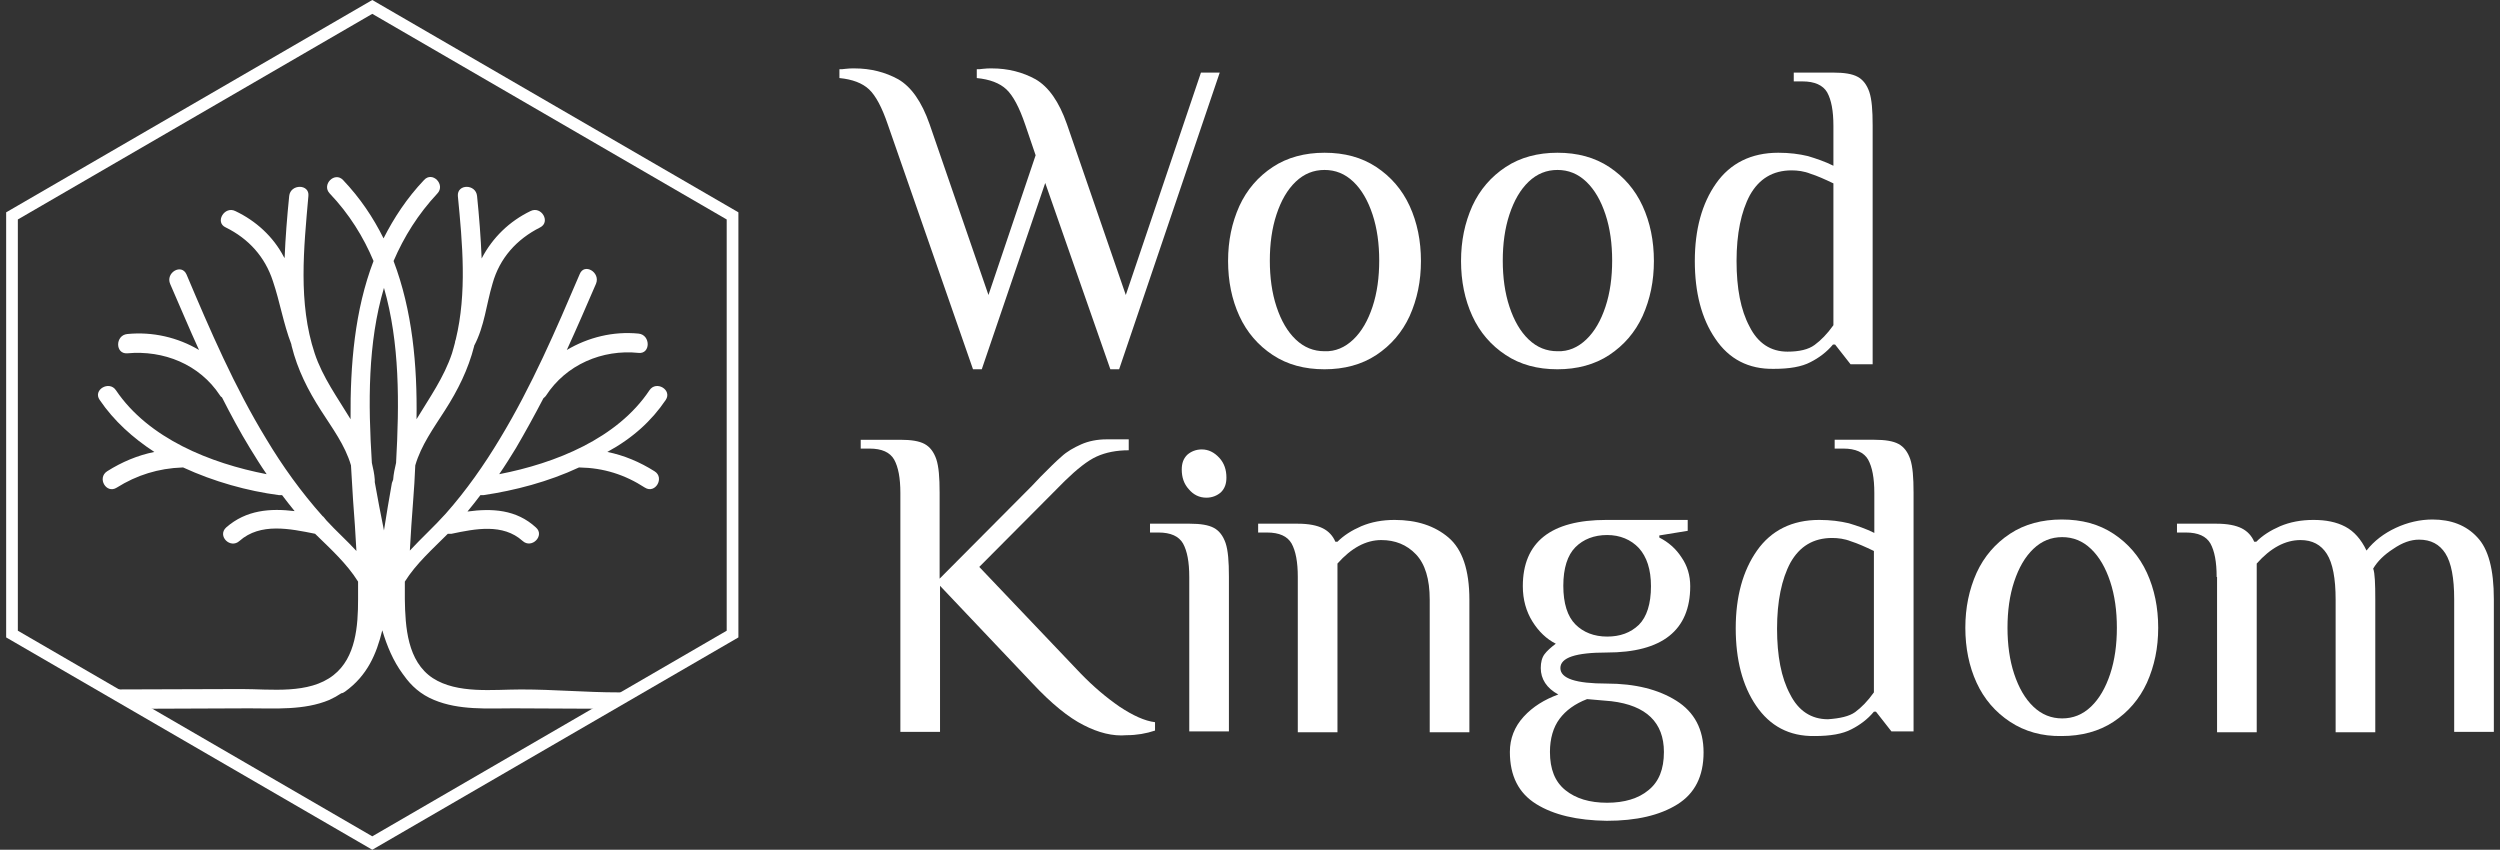 <svg width="203" height="69" viewBox="0 0 203 69" fill="none" xmlns="http://www.w3.org/2000/svg">
<rect x="0" y="0" width="203" height="69" fill="#333333" stroke="none"/>
<g clip-path="url(#clip0_10_11)">
<path d="M72.093 10.12C71.619 8.723 71.11 7.769 70.568 7.258C70.025 6.747 69.212 6.44 68.161 6.338V5.622C68.297 5.622 68.466 5.622 68.669 5.588C68.907 5.554 69.144 5.554 69.381 5.554C70.703 5.554 71.89 5.861 72.941 6.44C73.992 7.053 74.839 8.246 75.483 10.086L80.263 23.954L84.093 12.607L83.246 10.12C82.771 8.723 82.263 7.769 81.72 7.258C81.178 6.747 80.364 6.44 79.314 6.338V5.622C79.449 5.622 79.619 5.622 79.822 5.588C80.059 5.554 80.297 5.554 80.534 5.554C81.856 5.554 83.042 5.861 84.093 6.44C85.144 7.053 85.992 8.246 86.636 10.086L91.415 23.954L97.517 5.895H99.042L90.873 29.985H90.161L84.873 14.856L79.72 29.985H79.008L72.093 10.12Z" fill="white"/>
<path d="M103.347 28.826C102.161 28.043 101.246 26.986 100.636 25.658C100.025 24.329 99.72 22.829 99.72 21.194C99.72 19.558 100.025 18.093 100.636 16.73C101.246 15.401 102.161 14.345 103.347 13.561C104.534 12.778 105.958 12.403 107.551 12.403C109.178 12.403 110.568 12.778 111.754 13.561C112.941 14.345 113.856 15.401 114.466 16.73C115.076 18.059 115.381 19.558 115.381 21.194C115.381 22.829 115.076 24.295 114.466 25.658C113.856 26.986 112.941 28.043 111.754 28.826C110.568 29.61 109.144 29.985 107.551 29.985C105.924 29.985 104.534 29.61 103.347 28.826ZM109.89 27.566C110.568 26.918 111.076 26.032 111.449 24.908C111.822 23.784 111.992 22.523 111.992 21.16C111.992 19.797 111.822 18.536 111.449 17.412C111.076 16.287 110.568 15.401 109.89 14.754C109.212 14.107 108.432 13.8 107.551 13.8C106.669 13.8 105.89 14.107 105.212 14.754C104.534 15.401 104.025 16.287 103.653 17.412C103.28 18.536 103.11 19.797 103.11 21.16C103.11 22.523 103.28 23.784 103.653 24.908C104.025 26.032 104.534 26.918 105.212 27.566C105.89 28.213 106.669 28.52 107.551 28.52C108.432 28.554 109.212 28.213 109.89 27.566Z" fill="white"/>
<path d="M122.263 28.826C121.076 28.043 120.161 26.986 119.551 25.658C118.941 24.329 118.636 22.829 118.636 21.194C118.636 19.558 118.941 18.093 119.551 16.73C120.161 15.401 121.076 14.345 122.263 13.561C123.449 12.778 124.873 12.403 126.466 12.403C128.093 12.403 129.483 12.778 130.67 13.561C131.856 14.345 132.771 15.401 133.381 16.73C133.992 18.059 134.297 19.558 134.297 21.194C134.297 22.829 133.992 24.295 133.381 25.658C132.771 26.986 131.856 28.043 130.67 28.826C129.483 29.61 128.059 29.985 126.466 29.985C124.839 29.985 123.449 29.61 122.263 28.826ZM128.805 27.566C129.483 26.918 129.992 26.032 130.364 24.908C130.737 23.784 130.907 22.523 130.907 21.16C130.907 19.797 130.737 18.536 130.364 17.412C129.992 16.287 129.483 15.401 128.805 14.754C128.127 14.107 127.347 13.8 126.466 13.8C125.585 13.8 124.805 14.107 124.127 14.754C123.449 15.401 122.941 16.287 122.568 17.412C122.195 18.536 122.025 19.797 122.025 21.16C122.025 22.523 122.195 23.784 122.568 24.908C122.941 26.032 123.449 26.918 124.127 27.566C124.805 28.213 125.585 28.52 126.466 28.52C127.347 28.554 128.127 28.213 128.805 27.566Z" fill="white"/>
<path d="M139.28 27.498C138.161 25.862 137.619 23.75 137.619 21.194C137.619 18.639 138.195 16.526 139.347 14.89C140.5 13.255 142.195 12.403 144.398 12.403C145.314 12.403 146.093 12.505 146.805 12.675C147.483 12.88 148.195 13.118 148.873 13.459V10.222C148.873 8.996 148.703 8.11 148.364 7.496C148.025 6.917 147.347 6.61 146.364 6.61H145.653V5.895H148.873C149.754 5.895 150.398 5.997 150.839 6.236C151.28 6.474 151.585 6.883 151.788 7.462C151.992 8.076 152.059 8.961 152.059 10.188V29.576H150.263L149.008 27.975H148.839C148.331 28.588 147.686 29.065 147.008 29.406C146.297 29.781 145.314 29.951 144.025 29.951C141.992 29.985 140.398 29.167 139.28 27.498ZM147.347 28.009C147.856 27.634 148.364 27.123 148.873 26.407V14.89C148.161 14.55 147.551 14.277 147.008 14.107C146.5 13.902 145.958 13.834 145.483 13.834C143.958 13.834 142.839 14.515 142.093 15.844C141.381 17.173 141.008 18.979 141.008 21.194C141.008 23.409 141.347 25.181 142.059 26.51C142.737 27.873 143.788 28.554 145.144 28.554C146.093 28.554 146.839 28.384 147.347 28.009Z" fill="white"/>
<path d="M87.992 58.88C86.771 58.267 85.381 57.142 83.822 55.473L76.33 47.567V59.425H73.11V40.037C73.11 38.81 72.941 37.924 72.602 37.311C72.263 36.732 71.619 36.425 70.602 36.425H69.89V35.71H73.11C73.992 35.71 74.635 35.812 75.076 36.05C75.517 36.289 75.822 36.698 76.025 37.277C76.229 37.89 76.297 38.776 76.297 40.003V46.988L83.788 39.458L84.5 38.708C85.178 38.027 85.72 37.481 86.195 37.073C86.635 36.664 87.178 36.357 87.788 36.084C88.398 35.812 89.11 35.675 89.856 35.675H91.653V36.562C90.669 36.562 89.788 36.732 89.042 37.073C88.297 37.413 87.449 38.095 86.466 39.049L79.517 46.034L87.72 54.655C88.771 55.745 89.822 56.631 90.907 57.381C91.992 58.096 92.941 58.539 93.788 58.642V59.323C93.076 59.562 92.297 59.698 91.483 59.698C90.364 59.8 89.178 59.493 87.992 58.88Z" fill="white"/>
<path d="M96.568 46.852C96.568 45.625 96.398 44.739 96.059 44.126C95.72 43.547 95.076 43.24 94.059 43.24H93.381V42.524H96.602C97.483 42.524 98.127 42.627 98.568 42.865C99.008 43.103 99.314 43.512 99.517 44.092C99.72 44.705 99.788 45.591 99.788 46.818V59.391H96.568V46.852ZM96.534 39.73C96.127 39.287 95.958 38.742 95.958 38.129C95.958 37.618 96.093 37.243 96.398 36.936C96.703 36.663 97.11 36.493 97.585 36.493C98.127 36.493 98.602 36.732 99.008 37.175C99.415 37.618 99.585 38.163 99.585 38.776C99.585 39.287 99.449 39.662 99.144 39.969C98.839 40.241 98.432 40.412 97.958 40.412C97.381 40.412 96.907 40.173 96.534 39.73Z" fill="white"/>
<path d="M105.381 46.852C105.381 45.625 105.212 44.739 104.873 44.126C104.534 43.546 103.89 43.24 102.873 43.24H102.161V42.524H105.381C106.263 42.524 106.941 42.66 107.415 42.899C107.89 43.138 108.229 43.512 108.432 43.989H108.602C109.11 43.478 109.754 43.069 110.534 42.729C111.347 42.388 112.229 42.218 113.246 42.218C115.042 42.218 116.5 42.695 117.619 43.649C118.737 44.603 119.314 46.272 119.314 48.692V59.459H116.093V48.692C116.093 47.022 115.72 45.795 114.975 45.012C114.229 44.228 113.28 43.853 112.161 43.853C110.907 43.853 109.72 44.501 108.602 45.761V59.459H105.381V46.852Z" fill="white"/>
<path d="M124.737 65.286C123.314 64.4 122.602 63.003 122.602 61.06C122.602 59.97 122.975 59.016 123.72 58.198C124.466 57.38 125.415 56.801 126.534 56.392C125.585 55.881 125.11 55.132 125.11 54.246C125.11 53.769 125.212 53.394 125.415 53.121C125.619 52.849 125.924 52.576 126.33 52.269C125.585 51.895 124.941 51.281 124.432 50.464C123.924 49.646 123.653 48.692 123.653 47.601C123.653 44.023 125.924 42.218 130.432 42.218H137.042V43.103L134.737 43.478V43.649C135.483 44.023 136.093 44.569 136.534 45.25C137.008 45.932 137.246 46.715 137.246 47.601C137.246 51.179 134.975 52.985 130.466 52.985C127.958 52.985 126.703 53.394 126.703 54.246C126.703 55.097 127.958 55.506 130.466 55.506C132.771 55.506 134.669 55.983 136.127 56.904C137.585 57.824 138.33 59.221 138.33 61.095C138.33 63.037 137.619 64.434 136.195 65.32C134.771 66.206 132.873 66.649 130.466 66.649C128.059 66.615 126.161 66.172 124.737 65.286ZM133.856 64.161C134.703 63.48 135.11 62.458 135.11 61.06C135.11 58.675 133.686 57.278 130.839 56.938L128.873 56.767C127.89 57.142 127.144 57.687 126.636 58.369C126.127 59.05 125.856 59.97 125.856 61.06C125.856 62.458 126.263 63.48 127.11 64.161C127.958 64.843 129.076 65.183 130.5 65.183C131.89 65.183 133.042 64.843 133.856 64.161ZM133.076 50.736C133.72 50.089 134.059 49.032 134.059 47.601C134.059 46.238 133.72 45.216 133.076 44.501C132.432 43.819 131.551 43.444 130.5 43.444C129.449 43.444 128.568 43.785 127.924 44.432C127.28 45.08 126.941 46.136 126.941 47.567C126.941 48.998 127.28 50.055 127.924 50.702C128.568 51.349 129.449 51.69 130.5 51.69C131.551 51.69 132.398 51.383 133.076 50.736Z" fill="white"/>
<path d="M142.602 57.312C141.483 55.677 140.941 53.564 140.941 51.009C140.941 48.453 141.517 46.341 142.669 44.705C143.822 43.069 145.517 42.218 147.72 42.218C148.636 42.218 149.415 42.32 150.127 42.49C150.805 42.695 151.517 42.933 152.195 43.274V40.037C152.195 38.81 152.025 37.924 151.686 37.311C151.347 36.732 150.669 36.425 149.686 36.425H148.975V35.709H152.195C153.076 35.709 153.72 35.812 154.161 36.05C154.602 36.289 154.907 36.698 155.11 37.277C155.314 37.89 155.381 38.776 155.381 40.003V59.391H153.585L152.33 57.789H152.161C151.653 58.403 151.008 58.88 150.33 59.221C149.619 59.595 148.636 59.766 147.347 59.766C145.28 59.8 143.72 58.948 142.602 57.312ZM150.636 57.824C151.144 57.449 151.653 56.938 152.161 56.222V44.739C151.449 44.398 150.839 44.126 150.297 43.955C149.788 43.751 149.246 43.683 148.771 43.683C147.246 43.683 146.127 44.364 145.381 45.693C144.669 47.022 144.297 48.828 144.297 51.043C144.297 53.258 144.636 55.029 145.347 56.358C146.025 57.721 147.076 58.403 148.432 58.403C149.415 58.335 150.161 58.164 150.636 57.824Z" fill="white"/>
<path d="M163.212 58.607C162.026 57.824 161.11 56.767 160.5 55.438C159.89 54.109 159.585 52.61 159.585 50.975C159.585 49.339 159.89 47.874 160.5 46.511C161.11 45.182 162.026 44.126 163.212 43.342C164.398 42.558 165.822 42.184 167.415 42.184C169.042 42.184 170.432 42.558 171.619 43.342C172.805 44.126 173.72 45.182 174.331 46.511C174.941 47.84 175.246 49.339 175.246 50.975C175.246 52.61 174.941 54.075 174.331 55.438C173.72 56.767 172.805 57.824 171.619 58.607C170.432 59.391 169.009 59.766 167.415 59.766C165.822 59.8 164.398 59.391 163.212 58.607ZM169.788 57.381C170.466 56.733 170.975 55.847 171.348 54.723C171.72 53.598 171.89 52.338 171.89 50.975C171.89 49.612 171.72 48.351 171.348 47.227C170.975 46.102 170.466 45.216 169.788 44.569C169.11 43.921 168.331 43.615 167.449 43.615C166.568 43.615 165.788 43.921 165.11 44.569C164.432 45.216 163.924 46.102 163.551 47.227C163.178 48.351 163.009 49.612 163.009 50.975C163.009 52.338 163.178 53.598 163.551 54.723C163.924 55.847 164.432 56.733 165.11 57.381C165.788 58.028 166.568 58.335 167.449 58.335C168.331 58.335 169.11 58.028 169.788 57.381Z" fill="white"/>
<path d="M179.992 46.852C179.992 45.625 179.822 44.739 179.483 44.126C179.144 43.547 178.5 43.24 177.483 43.24H176.771V42.524H179.992C180.873 42.524 181.551 42.661 182.025 42.899C182.5 43.138 182.839 43.513 183.042 43.989H183.212C183.72 43.478 184.364 43.069 185.144 42.729C185.958 42.388 186.839 42.218 187.856 42.218C188.873 42.218 189.72 42.388 190.432 42.763C191.144 43.138 191.72 43.785 192.161 44.705C192.771 43.921 193.585 43.308 194.534 42.865C195.483 42.422 196.5 42.184 197.517 42.184C199.042 42.184 200.263 42.661 201.144 43.615C202.059 44.569 202.5 46.238 202.5 48.658V59.425H199.28V48.658C199.28 46.92 199.042 45.693 198.568 44.944C198.093 44.194 197.381 43.819 196.432 43.819C195.754 43.819 195.076 44.058 194.331 44.569C193.585 45.046 193.042 45.591 192.703 46.17C192.839 46.545 192.873 47.363 192.873 48.692V59.459H189.653V48.692C189.653 46.954 189.415 45.727 188.941 44.978C188.466 44.228 187.754 43.853 186.805 43.853C185.551 43.853 184.364 44.501 183.246 45.761V59.459H180.025V46.852H179.992Z" fill="white"/>
<path d="M30.229 69L0.5 51.758V17.241L30.229 0L59.958 17.241V51.758L30.229 69ZM1.449 51.213L30.229 67.91L59.008 51.213V17.821L30.229 1.124L1.449 17.821V51.213Z" fill="white"/>
<path d="M54.059 32.473C54.602 31.655 53.28 30.871 52.737 31.689C50.127 35.607 45.11 37.618 40.534 38.504C41.008 37.822 41.449 37.107 41.89 36.391C42.669 35.062 43.415 33.699 44.127 32.336C44.195 32.268 44.263 32.234 44.331 32.132C45.958 29.61 48.907 28.35 51.856 28.656C52.839 28.759 52.839 27.191 51.856 27.089C49.788 26.884 47.754 27.395 46.025 28.418C46.839 26.646 47.619 24.84 48.398 23.034C48.771 22.114 47.449 21.33 47.076 22.25C45.144 26.782 43.178 31.348 40.602 35.607C39.314 37.754 37.856 39.833 36.195 41.707C35.28 42.729 34.229 43.683 33.28 44.705C33.347 43.342 33.449 41.979 33.551 40.616C33.619 39.696 33.687 38.742 33.72 37.788C34.195 36.153 35.212 34.755 36.127 33.324C37.178 31.689 38.025 29.985 38.5 28.111V28.077C39.347 26.476 39.483 24.738 39.992 23.034C40.568 20.956 41.958 19.422 43.856 18.468C44.737 18.025 43.958 16.696 43.076 17.139C41.381 17.957 39.992 19.286 39.11 20.99C39.042 19.286 38.907 17.582 38.737 15.913C38.636 14.924 37.11 14.924 37.178 15.913C37.551 19.763 37.924 23.784 37.008 27.566C36.975 27.668 36.941 27.736 36.941 27.838C36.873 28.145 36.771 28.418 36.703 28.69C36.059 30.633 34.873 32.302 33.822 34.04C33.89 29.644 33.483 25.215 31.958 21.194C32.805 19.218 33.958 17.378 35.517 15.708C36.195 14.993 35.11 13.868 34.432 14.618C33.042 16.083 31.991 17.684 31.144 19.354C30.297 17.65 29.246 16.083 27.856 14.618C27.178 13.902 26.093 14.993 26.771 15.708C28.364 17.378 29.517 19.252 30.331 21.194C28.805 25.181 28.432 29.61 28.466 34.04C27.415 32.302 26.195 30.633 25.551 28.69C24.195 24.602 24.669 20.138 25.042 15.913C25.144 14.924 23.585 14.924 23.483 15.913C23.314 17.582 23.178 19.286 23.11 20.956C23.076 20.922 23.076 20.887 23.042 20.853C22.195 19.218 20.771 17.923 19.11 17.139C18.229 16.696 17.415 18.059 18.331 18.468C20.195 19.388 21.517 20.853 22.161 22.83C22.737 24.533 23.009 26.271 23.653 27.941C23.653 28.009 23.686 28.077 23.686 28.111C24.161 30.019 25.009 31.689 26.059 33.324C26.975 34.755 28.025 36.153 28.5 37.788C28.568 38.742 28.602 39.696 28.669 40.616C28.771 41.979 28.873 43.342 28.941 44.739C28.161 43.887 27.28 43.104 26.5 42.252C26.466 42.184 26.398 42.15 26.364 42.081C26.297 42.013 26.263 41.945 26.195 41.911C24.466 39.969 22.941 37.856 21.619 35.642C19.042 31.416 17.076 26.85 15.144 22.284C14.737 21.364 13.415 22.148 13.822 23.068C14.602 24.84 15.348 26.646 16.161 28.418C14.432 27.395 12.398 26.919 10.331 27.123C9.347 27.225 9.347 28.759 10.331 28.69C13.28 28.418 16.195 29.576 17.856 32.098C17.89 32.166 17.958 32.234 18.025 32.268C18.737 33.665 19.483 35.062 20.297 36.391C20.737 37.107 21.178 37.822 21.653 38.504C17.076 37.618 12.059 35.607 9.415 31.689C8.873 30.871 7.517 31.655 8.093 32.473C9.246 34.176 10.805 35.573 12.534 36.698C11.178 36.97 9.89 37.516 8.703 38.265C7.856 38.81 8.636 40.139 9.483 39.594C11.11 38.572 12.873 38.027 14.805 37.959C14.839 37.959 14.873 37.959 14.873 37.959C17.381 39.117 20.093 39.867 22.669 40.207C22.737 40.207 22.805 40.207 22.907 40.207C23.246 40.65 23.585 41.093 23.924 41.502C21.958 41.264 19.991 41.4 18.364 42.831C17.619 43.513 18.703 44.603 19.449 43.922C21.144 42.422 23.551 42.933 25.585 43.342C26.839 44.569 28.161 45.761 29.076 47.227C29.076 47.704 29.076 48.181 29.076 48.658C29.076 50.804 28.907 53.394 27.076 54.825C25.076 56.393 21.991 55.95 19.619 55.95C16.839 55.95 12.093 55.984 9.314 55.984C8.331 55.984 10.602 57.551 11.619 57.551C14.568 57.551 17.28 57.517 20.229 57.517C22.364 57.517 24.703 57.687 26.737 56.836C27.11 56.665 27.415 56.495 27.72 56.29C27.822 56.29 27.924 56.222 28.025 56.154C29.822 54.859 30.568 53.121 31.042 51.179C31.415 52.44 31.924 53.667 32.703 54.723C32.737 54.757 32.771 54.825 32.805 54.859C33.381 55.677 34.161 56.393 35.246 56.836C37.28 57.687 39.585 57.517 41.72 57.517C44.669 57.517 46.025 57.551 48.975 57.551C49.958 57.551 51.246 56.222 50.263 56.222C47.517 56.222 45.076 55.984 42.297 55.984C40.059 55.984 37.144 56.358 35.144 55.064C33.076 53.701 32.907 50.907 32.873 48.658C32.873 48.181 32.873 47.704 32.873 47.227C33.788 45.761 35.144 44.569 36.364 43.342C36.466 43.342 36.568 43.342 36.669 43.342C38.602 42.933 40.839 42.49 42.432 43.922C43.178 44.603 44.263 43.478 43.517 42.831C41.924 41.366 39.958 41.264 37.958 41.536C38.331 41.093 38.669 40.65 39.008 40.207C39.076 40.207 39.144 40.207 39.246 40.207C41.788 39.833 44.534 39.117 47.008 37.959C47.042 37.959 47.042 37.959 47.076 37.959C49.008 37.993 50.737 38.538 52.364 39.594C53.212 40.139 53.992 38.776 53.144 38.265C51.958 37.516 50.669 36.97 49.314 36.698C51.381 35.573 52.907 34.176 54.059 32.473ZM31.178 23.375C32.466 27.838 32.432 32.745 32.161 37.584C32.059 38.027 31.958 38.47 31.924 38.947C31.89 39.015 31.856 39.117 31.822 39.219C31.585 40.514 31.381 41.809 31.178 43.07C30.907 41.775 30.669 40.446 30.432 39.151C30.432 39.083 30.432 39.015 30.432 38.947C30.398 38.47 30.297 38.027 30.195 37.584C29.89 32.745 29.856 27.838 31.178 23.375Z" fill="white"/>
</g>
<defs>
<clipPath id="clip0_10_11">
<rect width="202" height="69" fill="white" transform="translate(0.5)"/>
</clipPath>
</defs>
</svg>
